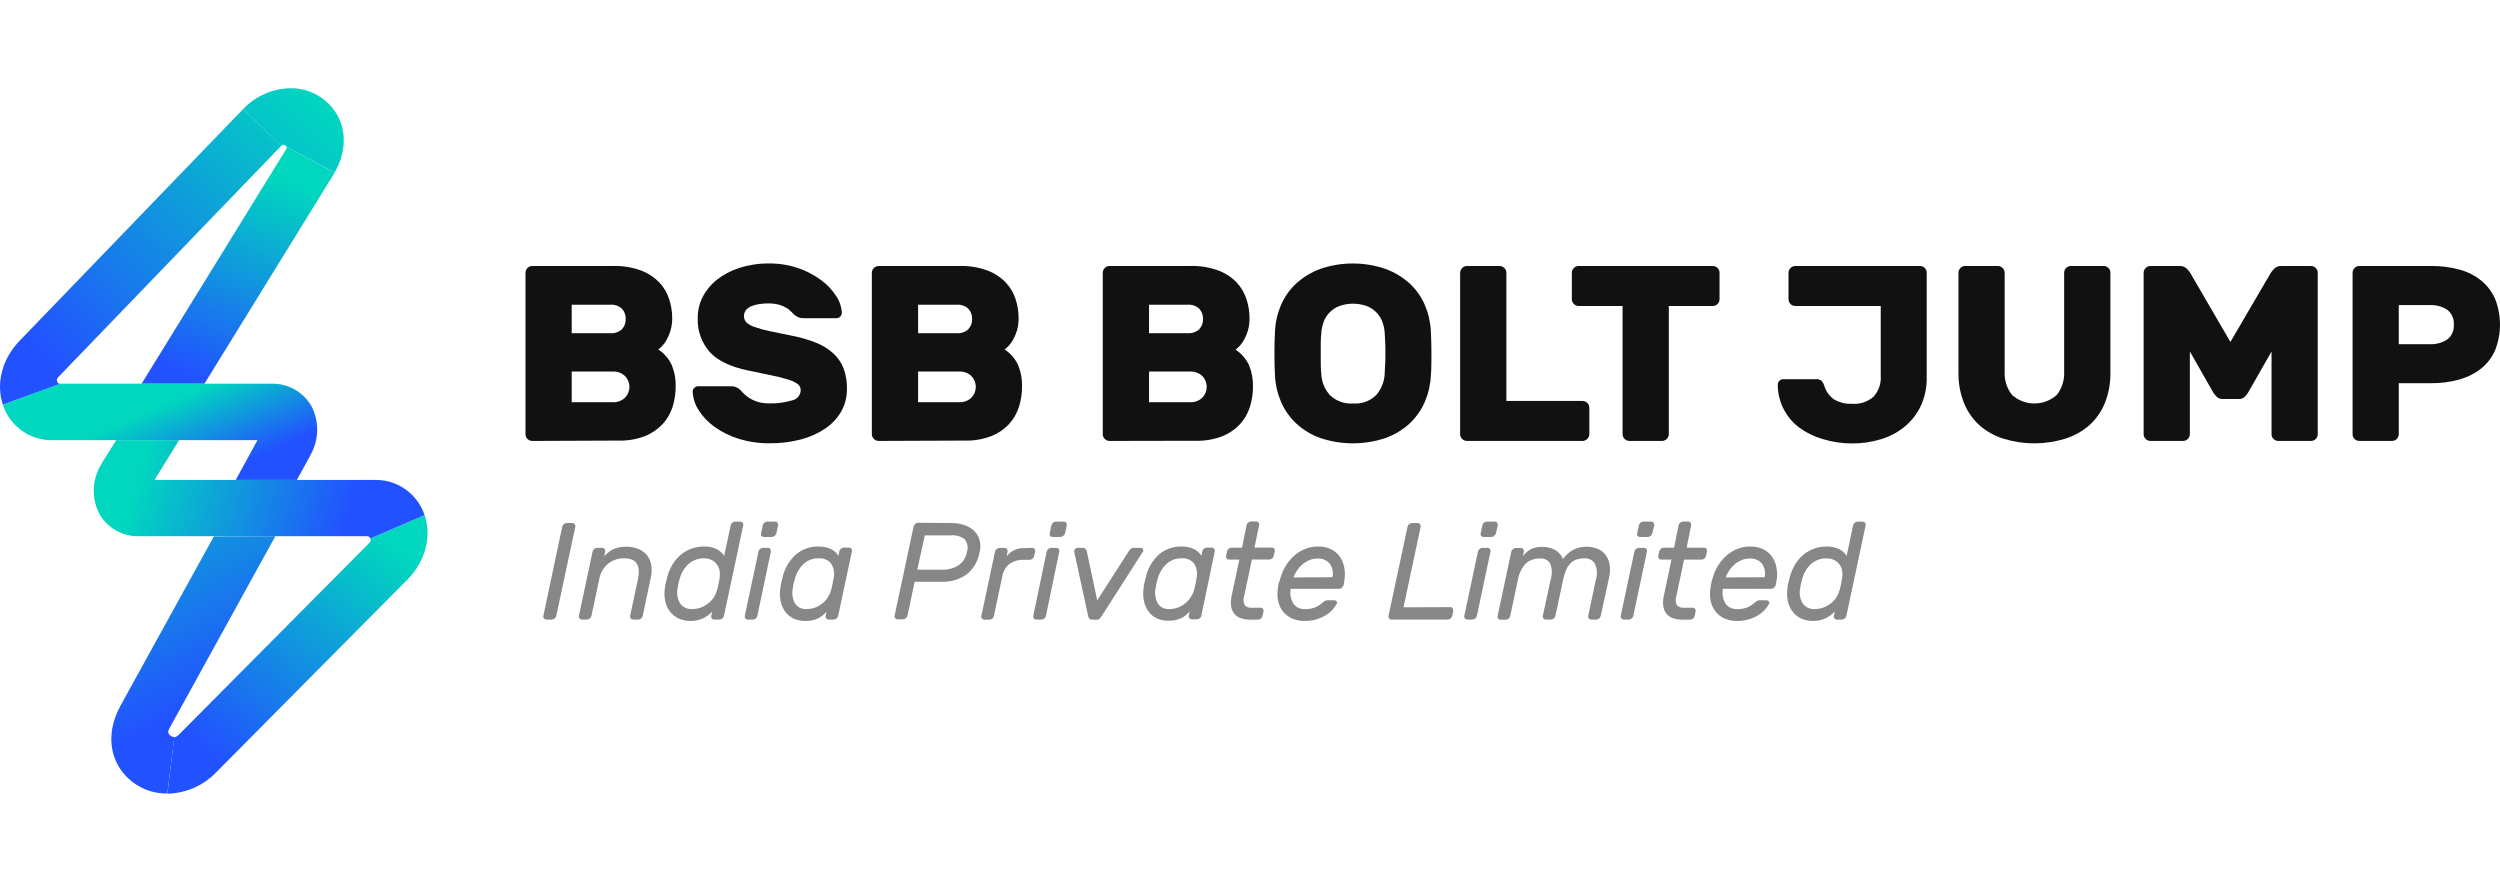 <?xml version="1.0" encoding="UTF-8"?>
<svg width="170px" height="60px" viewBox="0 0 170 60" version="1.1" xmlns="http://www.w3.org/2000/svg" xmlns:xlink="http://www.w3.org/1999/xlink">
    <title>Boltjump-logo</title>
    <defs>
        <linearGradient x1="106.238%" y1="-8.106%" x2="17.309%" y2="83.5%" id="linearGradient-1">
            <stop stop-color="#00D7BE" offset="0%"></stop>
            <stop stop-color="#2252FF" offset="100%"></stop>
        </linearGradient>
        <linearGradient x1="51.878%" y1="6.06%" x2="21.283%" y2="95.394%" id="linearGradient-2">
            <stop stop-color="#00D7BE" offset="0%"></stop>
            <stop stop-color="#2252FF" offset="100%"></stop>
        </linearGradient>
        <linearGradient x1="82.231%" y1="8.668%" x2="20.531%" y2="88.427%" id="linearGradient-3">
            <stop stop-color="#00D7BE" offset="0%"></stop>
            <stop stop-color="#2252FF" offset="100%"></stop>
        </linearGradient>
        <linearGradient x1="35.613%" y1="44.123%" x2="80.731%" y2="75.055%" id="linearGradient-4">
            <stop stop-color="#00D7BE" offset="0%"></stop>
            <stop stop-color="#2252FF" offset="100%"></stop>
        </linearGradient>
        <linearGradient x1="22.185%" y1="-58.16%" x2="57.32%" y2="65.234%" id="linearGradient-5">
            <stop stop-color="#00D7BE" offset="0%"></stop>
            <stop stop-color="#2252FF" offset="100%"></stop>
        </linearGradient>
        <linearGradient x1="12.965%" y1="49.016%" x2="78.88%" y2="54.541%" id="linearGradient-6">
            <stop stop-color="#00D7BE" offset="0%"></stop>
            <stop stop-color="#2252FF" offset="100%"></stop>
        </linearGradient>
        <linearGradient x1="86.479%" y1="24.608%" x2="-188.338%" y2="250.014%" id="linearGradient-7">
            <stop stop-color="#00D7BE" offset="0%"></stop>
            <stop stop-color="#1F72FF" offset="100%"></stop>
        </linearGradient>
    </defs>
    <g id="Page-1" stroke="none" stroke-width="1" fill="none" fill-rule="evenodd">
        <g id="Boltjump-logo">
            <rect id="Rectangle" x="0" y="0" width="170" height="60"></rect>
            <g transform="translate(0, 6)" fill-rule="nonzero">
                <path d="M0.193,21.524 C-0.293,20.049 0.154,18.37 1.364,17.141 L16.534,1.415 L19.126,3.912 L3.965,19.641 C3.875,19.715 3.843,19.838 3.886,19.945 C3.911,20.047 4.007,20.114 4.111,20.104 L0.193,21.524 Z" id="Path" fill="url(#linearGradient-1)"></path>
                <path d="M22.757,5.736 L22.72,5.8 L13.901,20.095 L9.625,20.095 L19.463,4.14 C19.518,4.036 19.503,4.009 19.491,3.985 L22.757,5.736 Z" id="Path" fill="url(#linearGradient-2)"></path>
                <path d="M11.848,44.127 C11.893,44.127 11.985,44.127 12.152,43.969 L25.111,30.922 C25.199,30.847 25.23,30.725 25.187,30.618 L28.879,29.024 C29.369,30.505 28.916,32.19 27.693,33.422 L14.728,46.49 C13.855,47.41 12.65,47.943 11.382,47.971 L11.382,47.971 L11.848,44.127 Z" id="Path" fill="url(#linearGradient-3)"></path>
                <path d="M21.2,21.655 C20.65,20.665 19.595,20.062 18.463,20.091 L4.111,20.091 C4.059,20.091 0.193,21.524 0.193,21.524 C0.675,23.002 2.076,23.983 3.63,23.93 L17.508,23.93 L16.03,26.636 L20.187,26.636 L21.099,24.976 L21.099,24.961 C21.687,23.946 21.725,22.703 21.2,21.655 Z" id="Path" fill="url(#linearGradient-4)"></path>
                <path d="M14.542,30.475 L8.156,42.053 L8.156,42.068 C7.429,43.412 7.377,44.854 8.013,46.022 C8.693,47.236 9.985,47.98 11.376,47.959 L11.857,44.121 C11.699,44.115 11.554,44.029 11.474,43.893 C11.437,43.823 11.407,43.738 11.513,43.54 L18.724,30.462 L14.542,30.475 Z" id="Path" fill="url(#linearGradient-5)"></path>
                <path d="M25.433,26.636 L10.506,26.636 L12.179,23.927 L7.903,23.927 L6.921,25.505 L6.884,25.569 C6.269,26.572 6.209,27.82 6.726,28.878 C7.258,29.878 8.309,30.492 9.442,30.462 L24.953,30.462 C25.057,30.452 25.153,30.519 25.178,30.621 L28.87,29.027 C28.383,27.555 26.983,26.581 25.433,26.636 L25.433,26.636 Z" id="Path" fill="url(#linearGradient-6)"></path>
                <path d="M16.534,1.415 C17.37,0.533 18.525,0.023 19.74,0 C21.087,-0.021 22.333,0.71 22.973,1.895 C23.581,3.042 23.496,4.441 22.757,5.727 L19.491,3.985 C19.441,3.902 19.355,3.848 19.259,3.839 C19.259,3.839 19.211,3.839 19.126,3.924 L16.534,1.415 Z" id="Path" fill="url(#linearGradient-7)"></path>
                <path d="M36.191,23.984 C35.939,23.981 35.736,23.777 35.734,23.525 L35.734,12.546 C35.736,12.294 35.939,12.09 36.191,12.087 L41.665,12.087 C42.318,12.065 42.969,12.169 43.584,12.391 C44.055,12.568 44.482,12.846 44.834,13.206 C45.139,13.53 45.368,13.919 45.503,14.343 C45.638,14.753 45.708,15.181 45.71,15.612 C45.714,15.901 45.676,16.19 45.597,16.469 C45.534,16.688 45.446,16.899 45.336,17.099 C45.253,17.252 45.15,17.394 45.032,17.522 C44.949,17.608 44.862,17.691 44.77,17.768 C45.167,18.03 45.483,18.398 45.683,18.829 C45.87,19.291 45.96,19.785 45.947,20.283 C45.947,20.744 45.878,21.202 45.743,21.643 C45.608,22.081 45.379,22.485 45.071,22.826 C44.731,23.188 44.316,23.471 43.855,23.656 C43.272,23.876 42.652,23.98 42.03,23.96 L36.191,23.984 Z M42.547,15.691 C42.559,15.43 42.465,15.175 42.285,14.985 C42.073,14.796 41.793,14.7 41.51,14.72 L38.876,14.72 L38.876,16.658 L41.51,16.658 C41.793,16.679 42.073,16.585 42.285,16.396 C42.465,16.206 42.559,15.952 42.547,15.691 L42.547,15.691 Z M38.876,21.351 L41.68,21.351 C41.982,21.363 42.276,21.254 42.495,21.046 C42.692,20.851 42.802,20.585 42.802,20.307 C42.802,20.03 42.692,19.764 42.495,19.568 C42.276,19.361 41.982,19.252 41.68,19.264 L38.876,19.264 L38.876,21.351 Z" id="Shape" fill="#111111"></path>
                <path d="M52.252,11.916 C52.929,11.905 53.604,12.008 54.247,12.221 C54.81,12.41 55.34,12.685 55.819,13.036 C56.23,13.331 56.581,13.7 56.856,14.124 C57.087,14.461 57.221,14.854 57.246,15.262 C57.247,15.361 57.208,15.457 57.136,15.526 C57.073,15.595 56.984,15.635 56.89,15.636 L54.654,15.636 C54.523,15.641 54.393,15.619 54.271,15.569 C54.161,15.515 54.059,15.447 53.967,15.365 L53.806,15.195 C53.716,15.1 53.613,15.017 53.502,14.949 C53.342,14.854 53.172,14.78 52.994,14.727 C52.75,14.66 52.498,14.628 52.246,14.632 C52.042,14.633 51.839,14.647 51.637,14.675 C51.457,14.701 51.279,14.747 51.108,14.812 C50.965,14.87 50.837,14.96 50.734,15.076 C50.637,15.196 50.587,15.346 50.591,15.499 C50.588,15.657 50.646,15.809 50.752,15.925 C50.91,16.065 51.095,16.168 51.297,16.229 C51.626,16.347 51.964,16.442 52.307,16.512 C52.726,16.603 53.248,16.711 53.873,16.834 C54.43,16.94 54.976,17.099 55.503,17.309 C55.931,17.48 56.325,17.725 56.668,18.032 C56.975,18.315 57.213,18.663 57.364,19.051 C57.525,19.495 57.603,19.964 57.592,20.435 C57.601,20.976 57.467,21.51 57.203,21.983 C56.93,22.45 56.555,22.848 56.105,23.148 C55.597,23.488 55.034,23.738 54.442,23.887 C53.756,24.063 53.051,24.149 52.343,24.143 C51.629,24.152 50.918,24.049 50.235,23.838 C49.649,23.66 49.096,23.388 48.596,23.032 C48.166,22.729 47.799,22.345 47.516,21.901 C47.267,21.526 47.124,21.089 47.103,20.639 C47.102,20.539 47.141,20.444 47.212,20.374 C47.276,20.306 47.365,20.266 47.459,20.265 L49.685,20.265 C49.812,20.26 49.94,20.281 50.059,20.326 C50.157,20.371 50.249,20.43 50.33,20.502 C50.375,20.548 50.442,20.621 50.533,20.724 C50.644,20.838 50.766,20.94 50.898,21.028 C51.077,21.148 51.272,21.243 51.476,21.311 C51.755,21.397 52.046,21.437 52.337,21.43 C52.845,21.442 53.352,21.375 53.839,21.232 C54.186,21.175 54.442,20.878 54.448,20.526 C54.448,20.358 54.366,20.2 54.229,20.104 C54.026,19.967 53.802,19.864 53.566,19.8 C53.194,19.686 52.816,19.592 52.434,19.52 C51.974,19.428 51.434,19.315 50.813,19.179 C49.645,18.932 48.793,18.516 48.255,17.932 C47.694,17.286 47.404,16.448 47.447,15.593 C47.447,15.11 47.56,14.632 47.778,14.2 C48.009,13.748 48.335,13.351 48.733,13.036 C49.187,12.676 49.702,12.402 50.254,12.227 C50.899,12.016 51.573,11.912 52.252,11.916 L52.252,11.916 Z" id="Path" fill="#111111"></path>
                <path d="M59.746,23.984 C59.494,23.98 59.291,23.777 59.286,23.525 L59.286,12.546 C59.291,12.294 59.494,12.092 59.746,12.087 L65.22,12.087 C65.873,12.065 66.525,12.168 67.139,12.391 C67.611,12.566 68.038,12.845 68.389,13.206 C68.695,13.53 68.925,13.919 69.061,14.343 C69.195,14.753 69.264,15.181 69.265,15.612 C69.27,15.901 69.233,16.19 69.156,16.469 C69.09,16.688 69.001,16.899 68.891,17.099 C68.807,17.251 68.705,17.393 68.587,17.522 C68.477,17.631 68.389,17.713 68.322,17.768 C68.72,18.03 69.036,18.397 69.235,18.829 C69.422,19.291 69.512,19.785 69.499,20.283 C69.5,20.744 69.432,21.202 69.295,21.643 C69.162,22.082 68.932,22.486 68.623,22.826 C68.285,23.189 67.869,23.473 67.407,23.656 C66.824,23.876 66.204,23.98 65.582,23.96 L59.746,23.984 Z M66.102,15.691 C66.115,15.429 66.019,15.174 65.837,14.985 C65.627,14.796 65.348,14.7 65.065,14.72 L62.431,14.72 L62.431,16.658 L65.065,16.658 C65.347,16.679 65.626,16.585 65.837,16.396 C66.019,16.207 66.115,15.952 66.102,15.691 L66.102,15.691 Z M62.431,21.351 L65.235,21.351 C65.537,21.363 65.83,21.253 66.05,21.046 C66.456,20.637 66.456,19.977 66.05,19.568 C65.83,19.362 65.537,19.252 65.235,19.264 L62.431,19.264 L62.431,21.351 Z" id="Shape" fill="#111111"></path>
                <path d="M75.448,23.984 C75.326,23.986 75.209,23.936 75.126,23.848 C75.037,23.764 74.988,23.647 74.989,23.525 L74.989,12.546 C74.988,12.424 75.037,12.307 75.126,12.224 C75.209,12.135 75.326,12.085 75.448,12.087 L80.922,12.087 C81.576,12.065 82.227,12.168 82.842,12.391 C83.313,12.566 83.74,12.845 84.092,13.206 C84.399,13.534 84.629,13.927 84.764,14.356 C84.897,14.765 84.966,15.193 84.967,15.624 C84.973,15.913 84.936,16.202 84.858,16.481 C84.792,16.7 84.704,16.911 84.593,17.111 C84.509,17.264 84.407,17.405 84.289,17.534 C84.18,17.643 84.092,17.725 84.025,17.78 C84.422,18.042 84.738,18.409 84.937,18.841 C85.124,19.303 85.214,19.798 85.202,20.295 C85.203,20.756 85.134,21.214 84.998,21.655 C84.864,22.094 84.635,22.498 84.326,22.838 C83.987,23.201 83.571,23.485 83.109,23.668 C82.527,23.888 81.907,23.992 81.284,23.972 L75.448,23.984 Z M81.804,15.691 C81.817,15.429 81.721,15.174 81.54,14.985 C81.329,14.796 81.05,14.7 80.767,14.72 L78.134,14.72 L78.134,16.658 L80.767,16.658 C81.05,16.679 81.328,16.585 81.54,16.396 C81.721,16.207 81.817,15.952 81.804,15.691 L81.804,15.691 Z M78.134,21.351 L80.938,21.351 C81.239,21.363 81.533,21.253 81.753,21.046 C82.159,20.637 82.159,19.977 81.753,19.568 C81.533,19.362 81.239,19.252 80.938,19.264 L78.134,19.264 L78.134,21.351 Z" id="Shape" fill="#111111"></path>
                <path d="M86.698,16.524 C86.729,15.906 86.869,15.299 87.112,14.73 C87.352,14.176 87.705,13.679 88.149,13.27 C88.625,12.839 89.179,12.505 89.782,12.284 C91.216,11.794 92.773,11.794 94.207,12.284 C94.813,12.503 95.371,12.838 95.849,13.27 C96.292,13.679 96.646,14.176 96.886,14.73 C97.129,15.299 97.269,15.906 97.3,16.524 C97.324,17.011 97.337,17.522 97.337,18.045 C97.337,18.568 97.337,19.076 97.3,19.538 C97.269,20.156 97.129,20.763 96.886,21.332 C96.644,21.887 96.291,22.387 95.849,22.801 C95.374,23.237 94.815,23.572 94.207,23.787 C92.771,24.266 91.218,24.266 89.782,23.787 C89.177,23.571 88.622,23.236 88.149,22.801 C87.707,22.387 87.354,21.887 87.112,21.332 C86.869,20.763 86.729,20.156 86.698,19.538 C86.674,19.076 86.661,18.577 86.661,18.045 C86.661,17.512 86.674,17.011 86.698,16.524 Z M94.158,19.462 C94.158,19.258 94.18,19.033 94.192,18.784 C94.204,18.534 94.207,18.279 94.207,18.017 C94.207,17.756 94.207,17.506 94.192,17.263 C94.177,17.02 94.167,16.801 94.158,16.609 C94.139,16.341 94.078,16.077 93.979,15.828 C93.886,15.599 93.747,15.392 93.571,15.219 C93.385,15.036 93.162,14.894 92.917,14.803 C92.326,14.599 91.684,14.599 91.093,14.803 C90.848,14.894 90.625,15.036 90.439,15.219 C90.263,15.392 90.125,15.599 90.031,15.828 C89.933,16.078 89.873,16.341 89.852,16.609 C89.831,16.801 89.815,17.02 89.812,17.263 C89.809,17.506 89.812,17.759 89.812,18.017 C89.812,18.276 89.812,18.534 89.812,18.784 C89.812,19.033 89.831,19.258 89.852,19.462 C89.879,19.986 90.086,20.485 90.439,20.873 C90.859,21.276 91.431,21.481 92.011,21.436 C92.589,21.482 93.159,21.277 93.574,20.873 C93.918,20.479 94.123,19.984 94.158,19.462 Z" id="Shape" fill="#111111"></path>
                <path d="M107.616,21.265 C107.868,21.267 108.072,21.47 108.075,21.722 L108.075,23.525 C108.071,23.777 107.868,23.98 107.616,23.984 L99.748,23.984 C99.497,23.98 99.294,23.777 99.289,23.525 L99.289,12.546 C99.294,12.294 99.497,12.092 99.748,12.087 L101.975,12.087 C102.226,12.092 102.429,12.294 102.434,12.546 L102.434,21.265 L107.616,21.265 Z" id="Path" fill="#111111"></path>
                <path d="M116.47,12.087 C116.722,12.088 116.927,12.293 116.929,12.546 L116.929,14.349 C116.929,14.47 116.881,14.587 116.795,14.672 C116.71,14.759 116.592,14.808 116.47,14.806 L113.48,14.806 L113.48,23.525 C113.475,23.777 113.272,23.98 113.021,23.984 L110.794,23.984 C110.543,23.98 110.34,23.777 110.335,23.525 L110.335,14.806 L107.346,14.806 C107.224,14.808 107.107,14.76 107.023,14.672 C106.935,14.588 106.886,14.471 106.886,14.349 L106.886,12.546 C106.885,12.424 106.935,12.307 107.023,12.224 C107.107,12.135 107.224,12.085 107.346,12.087 L116.47,12.087 Z" id="Path" fill="#111111"></path>
                <path d="M131.016,19.65 C131.032,20.327 130.893,20.998 130.609,21.612 C130.35,22.159 129.973,22.641 129.505,23.023 C129.028,23.41 128.479,23.699 127.89,23.872 C127.262,24.063 126.609,24.158 125.952,24.155 C125.267,24.157 124.585,24.054 123.93,23.851 C123.359,23.686 122.822,23.422 122.342,23.072 C121.427,22.383 120.889,21.304 120.888,20.158 C120.887,20.058 120.928,19.962 121.001,19.894 C121.07,19.823 121.164,19.783 121.263,19.784 L123.437,19.784 C123.587,19.765 123.739,19.802 123.863,19.888 C123.957,20.002 124.026,20.135 124.067,20.277 C124.179,20.63 124.403,20.938 124.705,21.153 C125.082,21.376 125.516,21.482 125.952,21.457 C126.483,21.499 127.008,21.323 127.406,20.97 C127.751,20.588 127.925,20.082 127.89,19.568 L127.89,14.806 L122.078,14.806 C121.956,14.808 121.84,14.759 121.755,14.672 C121.668,14.588 121.618,14.471 121.619,14.349 L121.619,12.546 C121.623,12.294 121.826,12.092 122.078,12.087 L130.557,12.087 C130.68,12.086 130.797,12.135 130.882,12.224 C130.97,12.308 131.018,12.425 131.016,12.546 L131.016,19.65 Z" id="Path" fill="#111111"></path>
                <path d="M143.048,12.087 C143.17,12.085 143.287,12.135 143.37,12.224 C143.459,12.307 143.508,12.424 143.507,12.546 L143.507,19.328 C143.521,20.036 143.393,20.74 143.133,21.399 C142.901,21.981 142.538,22.501 142.071,22.92 C141.593,23.333 141.035,23.644 140.432,23.832 C139.065,24.254 137.602,24.254 136.235,23.832 C135.633,23.645 135.077,23.334 134.602,22.92 C134.141,22.499 133.781,21.979 133.55,21.399 C133.289,20.74 133.162,20.036 133.176,19.328 L133.176,12.546 C133.174,12.424 133.224,12.307 133.312,12.224 C133.396,12.135 133.513,12.085 133.635,12.087 L135.858,12.087 C136.11,12.092 136.312,12.294 136.317,12.546 L136.317,19.258 C136.283,19.835 136.462,20.404 136.819,20.858 C137.687,21.628 138.993,21.628 139.86,20.858 C140.216,20.403 140.395,19.835 140.362,19.258 L140.362,12.546 C140.364,12.294 140.567,12.09 140.818,12.087 L143.048,12.087 Z" id="Path" fill="#111111"></path>
                <path d="M150.739,20.983 C150.651,20.899 150.574,20.805 150.508,20.703 L148.911,17.902 L148.911,23.528 C148.905,23.779 148.703,23.98 148.452,23.984 L146.226,23.984 C145.974,23.98 145.772,23.777 145.767,23.525 L145.767,12.546 C145.772,12.294 145.974,12.092 146.226,12.087 L148.197,12.087 C148.386,12.072 148.573,12.141 148.708,12.275 C148.787,12.361 148.862,12.451 148.93,12.546 L151.667,17.254 L154.419,12.546 C154.485,12.449 154.56,12.359 154.641,12.275 C154.775,12.142 154.961,12.073 155.149,12.087 L157.147,12.087 C157.4,12.088 157.605,12.293 157.607,12.546 L157.607,23.525 C157.605,23.778 157.4,23.983 157.147,23.984 L154.924,23.984 C154.801,23.985 154.684,23.936 154.599,23.848 C154.511,23.763 154.463,23.647 154.465,23.525 L154.465,17.902 L152.865,20.706 C152.8,20.808 152.724,20.902 152.637,20.986 C152.53,21.086 152.386,21.139 152.239,21.132 L151.15,21.132 C150.998,21.143 150.848,21.089 150.739,20.983 L150.739,20.983 Z" id="Path" fill="#111111"></path>
                <path d="M165.295,12.087 C165.954,12.078 166.611,12.161 167.248,12.333 C167.787,12.478 168.29,12.732 168.726,13.081 C169.135,13.417 169.458,13.845 169.669,14.331 C170.11,15.45 170.11,16.695 169.669,17.814 C169.46,18.298 169.136,18.723 168.726,19.054 C168.287,19.399 167.785,19.653 167.248,19.803 C166.612,19.981 165.955,20.067 165.295,20.058 L163.117,20.058 L163.117,23.525 C163.116,23.778 162.911,23.983 162.658,23.984 L160.435,23.984 C160.312,23.985 160.195,23.936 160.11,23.848 C160.022,23.763 159.974,23.647 159.976,23.525 L159.976,12.546 C159.974,12.425 160.022,12.308 160.11,12.224 C160.195,12.135 160.312,12.086 160.435,12.087 L165.295,12.087 Z M163.117,17.406 L165.21,17.406 C165.625,17.426 166.036,17.32 166.39,17.102 C166.714,16.865 166.891,16.477 166.858,16.077 C166.893,15.676 166.715,15.286 166.39,15.049 C166.036,14.831 165.625,14.725 165.21,14.745 L163.117,14.745 L163.117,17.406 Z" id="Shape" fill="#111111"></path>
                <path d="M37.155,36.131 C37.091,36.133 37.03,36.105 36.99,36.055 C36.949,36.006 36.933,35.939 36.948,35.876 L38.231,29.821 C38.244,29.75 38.282,29.687 38.338,29.641 C38.391,29.594 38.459,29.567 38.529,29.565 L38.913,29.565 C38.977,29.564 39.038,29.592 39.08,29.641 C39.12,29.692 39.135,29.758 39.122,29.821 L37.827,35.876 C37.814,35.946 37.776,36.01 37.72,36.055 C37.666,36.103 37.598,36.13 37.526,36.131 L37.155,36.131 Z" id="Path" fill="#878787"></path>
                <path d="M43.706,35.876 C43.692,35.947 43.653,36.011 43.596,36.055 C43.543,36.102 43.475,36.129 43.405,36.131 L43.058,36.131 C42.994,36.133 42.933,36.105 42.894,36.055 C42.853,36.005 42.838,35.939 42.851,35.876 L43.377,33.4 C43.58,32.445 43.276,31.968 42.465,31.968 C42.065,31.953 41.672,32.079 41.355,32.324 C41.032,32.6 40.816,32.981 40.746,33.4 L40.22,35.876 C40.206,35.947 40.167,36.011 40.111,36.055 C40.058,36.102 39.99,36.129 39.919,36.131 L39.572,36.131 C39.509,36.132 39.449,36.104 39.408,36.055 C39.368,36.005 39.352,35.939 39.366,35.876 L40.296,31.509 C40.31,31.438 40.349,31.374 40.406,31.329 C40.462,31.283 40.531,31.256 40.604,31.253 L40.95,31.253 C41.013,31.251 41.073,31.28 41.111,31.329 C41.148,31.381 41.162,31.446 41.148,31.509 L41.093,31.813 C41.171,31.732 41.253,31.656 41.34,31.585 C41.432,31.503 41.534,31.434 41.644,31.378 C41.771,31.314 41.906,31.265 42.045,31.232 C42.212,31.194 42.382,31.175 42.553,31.177 C42.838,31.17 43.123,31.219 43.389,31.32 C43.617,31.406 43.819,31.548 43.976,31.734 C44.134,31.923 44.239,32.151 44.28,32.394 C44.33,32.687 44.321,32.986 44.253,33.276 L43.706,35.876 Z" id="Path" fill="#878787"></path>
                <path d="M47.863,31.162 C48.18,31.147 48.494,31.216 48.776,31.363 C48.966,31.465 49.128,31.615 49.244,31.798 L49.685,29.726 C49.715,29.581 49.841,29.475 49.989,29.471 L50.336,29.471 C50.399,29.47 50.46,29.498 50.5,29.547 C50.54,29.597 50.555,29.664 50.54,29.726 L49.229,35.876 C49.215,35.947 49.176,36.011 49.119,36.055 C49.066,36.102 48.998,36.129 48.928,36.131 L48.572,36.131 C48.508,36.133 48.447,36.105 48.408,36.055 C48.367,36.005 48.352,35.939 48.365,35.876 L48.432,35.587 C48.258,35.764 48.06,35.913 47.842,36.031 C47.558,36.17 47.245,36.235 46.929,36.223 C46.657,36.227 46.386,36.17 46.139,36.055 C45.907,35.946 45.706,35.782 45.552,35.578 C45.39,35.36 45.279,35.108 45.226,34.842 C45.168,34.53 45.168,34.211 45.226,33.899 C45.226,33.805 45.26,33.704 45.284,33.595 C45.308,33.486 45.333,33.382 45.357,33.291 C45.436,32.969 45.563,32.662 45.734,32.378 C45.885,32.125 46.078,31.9 46.306,31.712 C46.521,31.536 46.765,31.399 47.027,31.305 C47.295,31.209 47.578,31.161 47.863,31.162 Z M48.776,34.097 C48.8,34.003 48.827,33.878 48.858,33.726 C48.888,33.574 48.912,33.449 48.925,33.355 C48.963,33.161 48.963,32.962 48.925,32.768 C48.888,32.608 48.815,32.459 48.712,32.333 C48.612,32.215 48.488,32.121 48.347,32.059 C48.195,31.997 48.033,31.966 47.869,31.968 C47.479,31.96 47.099,32.1 46.808,32.36 C46.504,32.649 46.292,33.022 46.2,33.431 C46.17,33.516 46.147,33.604 46.13,33.692 C46.13,33.774 46.099,33.86 46.087,33.954 C45.997,34.317 46.053,34.702 46.242,35.024 C46.424,35.288 46.731,35.437 47.051,35.417 C47.439,35.419 47.816,35.293 48.125,35.058 C48.281,34.941 48.418,34.799 48.529,34.638 C48.637,34.472 48.716,34.289 48.763,34.097 L48.776,34.097 Z" id="Shape" fill="#878787"></path>
                <path d="M51.501,35.876 C51.487,35.946 51.45,36.01 51.394,36.055 C51.34,36.103 51.271,36.13 51.2,36.131 L50.853,36.131 C50.789,36.132 50.729,36.104 50.689,36.055 C50.648,36.005 50.633,35.939 50.646,35.876 L51.577,31.509 C51.589,31.437 51.63,31.372 51.689,31.329 C51.743,31.282 51.812,31.255 51.884,31.253 L52.221,31.253 C52.284,31.25 52.345,31.279 52.383,31.329 C52.42,31.381 52.433,31.446 52.419,31.509 L51.501,35.876 Z M52.796,30.262 C52.774,30.331 52.733,30.392 52.678,30.438 C52.625,30.486 52.557,30.513 52.486,30.514 L51.951,30.514 C51.887,30.517 51.825,30.489 51.786,30.438 C51.746,30.389 51.734,30.322 51.753,30.262 L51.866,29.726 C51.88,29.655 51.918,29.592 51.975,29.547 C52.028,29.5 52.096,29.473 52.167,29.471 L52.702,29.471 C52.765,29.47 52.826,29.498 52.866,29.547 C52.907,29.597 52.921,29.664 52.906,29.726 L52.796,30.262 Z" id="Shape" fill="#878787"></path>
                <path d="M55.673,31.162 C55.848,31.159 56.022,31.179 56.19,31.223 C56.326,31.257 56.457,31.308 56.58,31.375 C56.678,31.433 56.769,31.502 56.85,31.582 C56.914,31.646 56.969,31.719 57.015,31.798 L57.072,31.493 C57.103,31.349 57.228,31.243 57.376,31.238 L57.723,31.238 C57.787,31.236 57.848,31.264 57.887,31.314 C57.929,31.364 57.945,31.43 57.93,31.493 L56.996,35.876 C56.982,35.947 56.943,36.011 56.887,36.055 C56.834,36.102 56.766,36.129 56.695,36.131 L56.348,36.131 C56.285,36.133 56.224,36.105 56.184,36.055 C56.144,36.005 56.128,35.939 56.142,35.876 L56.209,35.587 C56.052,35.772 55.862,35.926 55.649,36.04 C55.365,36.176 55.051,36.239 54.737,36.223 C54.465,36.228 54.195,36.171 53.949,36.055 C53.722,35.947 53.526,35.782 53.38,35.578 C53.229,35.356 53.125,35.106 53.076,34.842 C53.021,34.53 53.021,34.211 53.076,33.899 C53.089,33.797 53.109,33.695 53.134,33.595 C53.158,33.486 53.182,33.382 53.207,33.291 C53.338,32.68 53.657,32.126 54.119,31.706 C54.553,31.341 55.106,31.147 55.673,31.162 Z M56.528,34.097 C56.552,34.003 56.58,33.878 56.61,33.726 C56.64,33.574 56.665,33.449 56.677,33.355 C56.769,33.005 56.713,32.633 56.522,32.327 C56.313,32.072 55.992,31.938 55.664,31.968 C55.28,31.957 54.908,32.098 54.627,32.36 C54.333,32.655 54.128,33.025 54.034,33.431 C54.002,33.516 53.978,33.603 53.961,33.692 C53.946,33.774 53.934,33.86 53.921,33.954 C53.833,34.315 53.879,34.696 54.052,35.024 C54.223,35.29 54.525,35.441 54.84,35.417 C55.029,35.417 55.217,35.387 55.397,35.326 C55.758,35.199 56.068,34.958 56.279,34.638 C56.389,34.472 56.474,34.289 56.528,34.097 L56.528,34.097 Z" id="Shape" fill="#878787"></path>
                <path d="M64.691,29.565 C64.968,29.565 65.244,29.604 65.509,29.684 C65.757,29.755 65.988,29.878 66.184,30.046 C66.371,30.21 66.513,30.419 66.595,30.654 C66.684,30.943 66.691,31.252 66.613,31.545 C66.517,32.147 66.198,32.69 65.719,33.066 C65.233,33.407 64.649,33.581 64.055,33.562 L62.197,33.562 L61.71,35.858 C61.696,35.929 61.658,35.992 61.601,36.037 C61.548,36.084 61.48,36.111 61.409,36.113 L61.041,36.113 C60.978,36.115 60.917,36.087 60.877,36.037 C60.835,35.987 60.82,35.921 60.834,35.858 L62.127,29.802 C62.141,29.732 62.18,29.668 62.237,29.623 C62.29,29.576 62.357,29.549 62.428,29.547 L64.691,29.565 Z M62.376,32.737 L64.083,32.737 C64.473,32.75 64.858,32.644 65.187,32.433 C65.486,32.224 65.689,31.903 65.749,31.542 C65.852,31.247 65.797,30.92 65.603,30.675 C65.336,30.467 64.998,30.37 64.66,30.405 L62.887,30.405 L62.376,32.737 Z" id="Shape" fill="#878787"></path>
                <path d="M70.19,31.253 C70.252,31.251 70.312,31.28 70.351,31.329 C70.388,31.381 70.401,31.446 70.387,31.509 L70.32,31.813 C70.307,31.883 70.269,31.947 70.214,31.992 C70.16,32.038 70.093,32.064 70.022,32.065 L69.572,32.065 C69.247,32.056 68.927,32.152 68.66,32.339 C68.399,32.535 68.222,32.823 68.167,33.145 L67.586,35.882 C67.573,35.953 67.535,36.016 67.48,36.062 C67.426,36.109 67.357,36.136 67.285,36.138 L66.938,36.138 C66.875,36.138 66.815,36.11 66.774,36.062 C66.734,36.011 66.718,35.945 66.732,35.882 L67.662,31.515 C67.676,31.444 67.715,31.38 67.772,31.335 C67.827,31.289 67.897,31.262 67.969,31.259 L68.316,31.259 C68.379,31.258 68.439,31.286 68.477,31.335 C68.514,31.387 68.528,31.452 68.514,31.515 L68.459,31.819 C68.749,31.447 69.205,31.243 69.676,31.274 L70.19,31.253 Z" id="Path" fill="#878787"></path>
                <path d="M71.126,35.876 C71.096,36.021 70.97,36.126 70.822,36.131 L70.469,36.131 C70.406,36.133 70.345,36.105 70.305,36.055 C70.264,36.006 70.248,35.939 70.263,35.876 L71.175,31.509 C71.19,31.437 71.23,31.374 71.288,31.329 C71.343,31.282 71.413,31.256 71.485,31.253 L71.832,31.253 C71.894,31.25 71.953,31.279 71.99,31.329 C72.03,31.38 72.044,31.446 72.03,31.509 L71.126,35.876 Z M72.422,30.262 C72.402,30.332 72.361,30.393 72.303,30.438 C72.251,30.487 72.183,30.514 72.112,30.514 L71.576,30.514 C71.513,30.516 71.452,30.488 71.412,30.438 C71.373,30.388 71.362,30.322 71.382,30.262 L71.494,29.726 C71.525,29.582 71.65,29.476 71.798,29.471 L72.334,29.471 C72.397,29.469 72.458,29.497 72.498,29.547 C72.538,29.598 72.553,29.663 72.541,29.726 L72.422,30.262 Z" id="Shape" fill="#878787"></path>
                <path d="M74.241,36.131 C74.174,36.137 74.108,36.109 74.067,36.055 C74.034,36.008 74.01,35.954 73.997,35.897 L73.051,31.545 C73.033,31.47 73.053,31.391 73.106,31.335 C73.157,31.28 73.229,31.25 73.304,31.253 L73.608,31.253 C73.685,31.247 73.76,31.275 73.815,31.329 C73.855,31.371 73.885,31.422 73.9,31.478 L74.612,34.824 L76.759,31.478 C76.795,31.423 76.838,31.373 76.887,31.329 C76.938,31.28 77.007,31.252 77.078,31.253 L77.537,31.253 C77.615,31.238 77.694,31.276 77.729,31.347 C77.765,31.418 77.748,31.504 77.69,31.557 L74.904,35.909 C74.864,35.966 74.821,36.018 74.773,36.068 C74.72,36.118 74.649,36.145 74.575,36.144 L74.241,36.131 Z" id="Path" fill="#878787"></path>
                <path d="M80.354,31.162 C80.528,31.158 80.702,31.179 80.871,31.223 C81.006,31.257 81.137,31.308 81.26,31.375 C81.359,31.431 81.45,31.501 81.531,31.582 C81.595,31.646 81.65,31.719 81.695,31.798 L81.753,31.493 C81.766,31.423 81.804,31.359 81.859,31.314 C81.912,31.267 81.98,31.24 82.051,31.238 L82.397,31.238 C82.461,31.236 82.522,31.264 82.562,31.314 C82.603,31.364 82.619,31.43 82.604,31.493 L81.692,35.861 C81.679,35.931 81.641,35.995 81.585,36.04 C81.532,36.088 81.463,36.115 81.391,36.116 L81.044,36.116 C80.981,36.117 80.92,36.089 80.88,36.04 C80.84,35.99 80.824,35.924 80.837,35.861 L80.904,35.572 C80.748,35.756 80.56,35.91 80.348,36.025 C80.063,36.16 79.75,36.223 79.435,36.207 C79.163,36.213 78.894,36.155 78.648,36.04 C78.421,35.932 78.226,35.768 78.082,35.563 C77.929,35.342 77.826,35.091 77.778,34.827 C77.723,34.515 77.723,34.196 77.778,33.884 C77.778,33.79 77.811,33.689 77.835,33.58 C77.86,33.47 77.884,33.367 77.908,33.276 C78.039,32.665 78.359,32.111 78.821,31.691 C79.252,31.336 79.796,31.148 80.354,31.162 L80.354,31.162 Z M81.208,34.097 C81.233,34.003 81.26,33.878 81.293,33.726 C81.327,33.574 81.345,33.449 81.357,33.355 C81.45,33.005 81.393,32.633 81.202,32.327 C80.994,32.072 80.672,31.938 80.345,31.968 C79.962,31.956 79.59,32.097 79.311,32.36 C79.01,32.652 78.799,33.023 78.702,33.431 C78.673,33.516 78.65,33.604 78.632,33.692 C78.617,33.774 78.602,33.86 78.59,33.954 C78.501,34.315 78.548,34.696 78.721,35.024 C78.891,35.29 79.193,35.441 79.508,35.417 C79.698,35.418 79.886,35.387 80.065,35.326 C80.242,35.263 80.409,35.173 80.557,35.058 C80.71,34.941 80.842,34.799 80.947,34.638 C81.062,34.473 81.15,34.29 81.208,34.097 L81.208,34.097 Z" id="Shape" fill="#878787"></path>
                <path d="M84.612,34.489 C84.534,34.707 84.545,34.946 84.642,35.155 C84.769,35.284 84.949,35.347 85.129,35.326 L85.719,35.326 C85.78,35.323 85.839,35.35 85.877,35.398 C85.916,35.449 85.931,35.515 85.916,35.578 L85.849,35.882 C85.836,35.953 85.798,36.016 85.743,36.062 C85.689,36.109 85.62,36.136 85.548,36.138 L85.034,36.138 C84.815,36.14 84.596,36.108 84.387,36.043 C84.211,35.986 84.055,35.881 83.936,35.739 C83.818,35.592 83.742,35.415 83.717,35.228 C83.684,34.981 83.697,34.729 83.757,34.486 L84.274,32.053 L83.581,32.053 C83.517,32.056 83.457,32.029 83.416,31.98 C83.376,31.929 83.361,31.864 83.374,31.801 L83.441,31.496 C83.454,31.424 83.494,31.36 83.553,31.317 C83.608,31.269 83.678,31.242 83.751,31.241 L84.46,31.241 L84.764,29.72 C84.777,29.65 84.815,29.586 84.87,29.541 C84.924,29.49 84.994,29.461 85.068,29.459 L85.414,29.459 C85.478,29.457 85.539,29.485 85.579,29.535 C85.62,29.585 85.636,29.651 85.621,29.714 L85.302,31.235 L86.485,31.235 C86.547,31.233 86.606,31.262 86.643,31.311 C86.683,31.362 86.697,31.428 86.683,31.49 L86.616,31.795 C86.603,31.865 86.565,31.929 86.509,31.974 C86.455,32.02 86.386,32.046 86.315,32.047 L85.129,32.047 L84.612,34.489 Z" id="Path" fill="#878787"></path>
                <path d="M87.096,33.224 C87.183,32.94 87.308,32.669 87.467,32.418 C87.623,32.172 87.813,31.951 88.033,31.761 C88.252,31.573 88.502,31.424 88.772,31.32 C89.051,31.213 89.349,31.159 89.648,31.162 C89.935,31.156 90.22,31.216 90.481,31.335 C90.722,31.445 90.931,31.614 91.09,31.825 C91.25,32.051 91.359,32.309 91.409,32.582 C91.468,32.897 91.468,33.22 91.409,33.534 L91.363,33.787 C91.344,33.857 91.302,33.918 91.245,33.963 C91.193,34.012 91.124,34.039 91.053,34.039 L87.772,34.039 C87.7,34.388 87.766,34.751 87.957,35.052 C88.13,35.294 88.414,35.431 88.711,35.417 C88.982,35.431 89.253,35.382 89.502,35.274 C89.673,35.186 89.833,35.076 89.976,34.948 C90.021,34.907 90.071,34.872 90.126,34.845 C90.183,34.825 90.244,34.815 90.305,34.818 L90.728,34.818 C90.791,34.815 90.852,34.844 90.892,34.894 C90.928,34.947 90.928,35.017 90.892,35.07 C90.822,35.191 90.743,35.306 90.655,35.414 C90.529,35.561 90.382,35.689 90.22,35.794 C89.768,36.088 89.238,36.237 88.699,36.223 C88.415,36.228 88.133,36.173 87.872,36.062 C87.638,35.958 87.431,35.805 87.264,35.611 C87.102,35.415 86.988,35.184 86.929,34.936 C86.861,34.658 86.846,34.369 86.886,34.085 C86.899,33.941 86.92,33.797 86.95,33.656 C87.017,33.51 87.054,33.367 87.096,33.224 Z M90.606,33.251 C90.681,32.936 90.616,32.604 90.43,32.339 C90.228,32.091 89.918,31.957 89.599,31.98 C89.422,31.98 89.246,32.011 89.079,32.071 C88.913,32.136 88.757,32.225 88.617,32.336 C88.469,32.452 88.339,32.589 88.231,32.743 C88.117,32.903 88.026,33.078 87.96,33.263 L90.606,33.251 Z" id="Shape" fill="#878787"></path>
                <path d="M98.623,35.286 C98.685,35.283 98.745,35.311 98.781,35.362 C98.818,35.413 98.831,35.477 98.818,35.538 L98.754,35.876 C98.74,35.947 98.701,36.011 98.644,36.055 C98.591,36.102 98.523,36.129 98.453,36.131 L94.627,36.131 C94.563,36.133 94.502,36.105 94.462,36.055 C94.422,36.005 94.407,35.939 94.42,35.876 L95.712,29.821 C95.726,29.75 95.763,29.687 95.819,29.641 C95.872,29.594 95.94,29.567 96.01,29.565 L96.397,29.565 C96.46,29.564 96.521,29.592 96.561,29.641 C96.601,29.692 96.616,29.758 96.604,29.821 L95.439,35.295 L98.623,35.286 Z" id="Path" fill="#878787"></path>
                <path d="M100.43,35.876 C100.399,36.021 100.273,36.126 100.125,36.131 L99.779,36.131 C99.715,36.133 99.654,36.105 99.614,36.055 C99.573,36.006 99.557,35.939 99.572,35.876 L100.499,31.509 C100.514,31.437 100.554,31.374 100.612,31.329 C100.667,31.282 100.737,31.256 100.81,31.253 L101.156,31.253 C101.219,31.25 101.278,31.279 101.315,31.329 C101.354,31.38 101.369,31.446 101.354,31.509 L100.43,35.876 Z M101.725,30.262 C101.705,30.332 101.664,30.393 101.607,30.438 C101.555,30.487 101.486,30.514 101.415,30.514 L100.883,30.514 C100.819,30.516 100.758,30.488 100.718,30.438 C100.679,30.388 100.668,30.322 100.688,30.262 L100.801,29.726 C100.831,29.582 100.957,29.476 101.105,29.471 L101.64,29.471 C101.704,29.469 101.764,29.497 101.804,29.547 C101.844,29.598 101.86,29.663 101.847,29.726 L101.725,30.262 Z" id="Shape" fill="#878787"></path>
                <path d="M108.851,35.876 C108.838,35.946 108.8,36.01 108.745,36.055 C108.691,36.102 108.624,36.129 108.553,36.131 L108.203,36.131 C108.141,36.133 108.081,36.105 108.042,36.055 C108,36.006 107.985,35.939 107.999,35.876 L108.523,33.4 C108.634,33.046 108.608,32.663 108.45,32.327 C108.301,32.089 108.033,31.951 107.753,31.968 C107.558,31.964 107.363,31.994 107.178,32.056 C107.024,32.113 106.884,32.204 106.771,32.324 C106.65,32.455 106.554,32.608 106.488,32.774 C106.407,32.977 106.344,33.187 106.299,33.4 L105.767,35.876 C105.753,35.947 105.714,36.011 105.658,36.055 C105.605,36.102 105.537,36.129 105.466,36.131 L105.119,36.131 C105.056,36.132 104.995,36.104 104.955,36.055 C104.915,36.005 104.899,35.939 104.912,35.876 L105.445,33.413 C105.558,33.061 105.548,32.681 105.417,32.336 C105.286,32.096 105.024,31.956 104.751,31.98 C104.377,31.954 104.009,32.083 103.732,32.336 C103.465,32.64 103.288,33.013 103.221,33.413 L102.695,35.888 C102.665,36.033 102.539,36.138 102.391,36.144 L102.044,36.144 C101.981,36.145 101.92,36.117 101.88,36.068 C101.839,36.018 101.823,35.951 101.838,35.888 L102.765,31.521 C102.78,31.449 102.82,31.386 102.878,31.341 C102.933,31.294 103.003,31.268 103.076,31.265 L103.422,31.265 C103.484,31.263 103.544,31.291 103.58,31.341 C103.62,31.392 103.635,31.458 103.62,31.521 L103.562,31.825 C103.687,31.645 103.849,31.494 104.037,31.381 C104.284,31.243 104.565,31.176 104.849,31.189 C105.166,31.177 105.481,31.251 105.761,31.402 C105.998,31.541 106.182,31.755 106.284,32.01 C106.468,31.748 106.711,31.531 106.993,31.378 C107.261,31.242 107.559,31.173 107.86,31.177 C108.126,31.171 108.391,31.22 108.638,31.32 C108.852,31.408 109.04,31.551 109.182,31.734 C109.326,31.928 109.419,32.155 109.453,32.394 C109.498,32.687 109.485,32.987 109.417,33.276 L108.851,35.876 Z" id="Path" fill="#878787"></path>
                <path d="M111.065,35.876 C111.051,35.947 111.012,36.011 110.956,36.055 C110.903,36.102 110.835,36.129 110.764,36.131 L110.417,36.131 C110.354,36.132 110.293,36.104 110.253,36.055 C110.213,36.005 110.197,35.939 110.21,35.876 L111.138,31.509 C111.153,31.437 111.193,31.374 111.251,31.329 C111.306,31.282 111.376,31.256 111.448,31.253 L111.795,31.253 C111.858,31.251 111.918,31.28 111.956,31.329 C111.993,31.381 112.007,31.446 111.993,31.509 L111.065,35.876 Z M112.358,30.262 C112.338,30.331 112.298,30.392 112.242,30.438 C112.189,30.485 112.121,30.512 112.05,30.514 L111.527,30.514 C111.463,30.517 111.402,30.489 111.363,30.438 C111.322,30.389 111.309,30.322 111.33,30.262 L111.442,29.726 C111.472,29.581 111.598,29.475 111.746,29.471 L112.279,29.471 C112.342,29.469 112.403,29.497 112.443,29.547 C112.484,29.597 112.5,29.663 112.485,29.726 L112.358,30.262 Z" id="Shape" fill="#878787"></path>
                <path d="M114,34.489 C113.92,34.706 113.93,34.946 114.027,35.155 C114.156,35.284 114.336,35.347 114.517,35.326 L115.107,35.326 C115.168,35.323 115.228,35.35 115.265,35.398 C115.302,35.451 115.315,35.516 115.302,35.578 L115.238,35.882 C115.224,35.953 115.185,36.017 115.128,36.062 C115.075,36.108 115.007,36.135 114.937,36.138 L114.423,36.138 C114.203,36.141 113.985,36.109 113.775,36.043 C113.599,35.986 113.443,35.881 113.325,35.739 C113.207,35.592 113.13,35.415 113.103,35.228 C113.072,34.98 113.086,34.729 113.145,34.486 L113.662,32.053 L112.969,32.053 C112.906,32.056 112.845,32.029 112.805,31.98 C112.763,31.93 112.747,31.864 112.762,31.801 L112.829,31.496 C112.843,31.426 112.882,31.362 112.939,31.317 C112.994,31.271 113.064,31.244 113.136,31.241 L113.839,31.241 L114.143,29.72 C114.157,29.649 114.196,29.586 114.252,29.541 C114.305,29.494 114.373,29.467 114.444,29.465 L114.791,29.465 C114.854,29.463 114.915,29.491 114.955,29.541 C114.995,29.592 115.01,29.657 114.998,29.72 L114.693,31.241 L115.873,31.241 C115.936,31.239 115.996,31.268 116.035,31.317 C116.072,31.369 116.085,31.434 116.071,31.496 L116.007,31.801 C115.993,31.872 115.954,31.935 115.898,31.98 C115.844,32.026 115.777,32.052 115.706,32.053 L114.517,32.053 L114,34.489 Z" id="Path" fill="#878787"></path>
                <path d="M116.485,33.224 C116.57,32.939 116.695,32.668 116.856,32.418 C117.01,32.172 117.201,31.95 117.421,31.761 C117.64,31.574 117.889,31.424 118.157,31.32 C118.438,31.213 118.736,31.159 119.036,31.162 C119.324,31.157 119.608,31.216 119.87,31.335 C120.11,31.445 120.32,31.613 120.478,31.825 C120.641,32.05 120.75,32.309 120.797,32.582 C120.858,32.897 120.858,33.22 120.797,33.534 L120.752,33.787 C120.731,33.856 120.69,33.918 120.633,33.963 C120.581,34.011 120.513,34.038 120.442,34.039 L117.16,34.039 C117.087,34.388 117.153,34.751 117.342,35.052 C117.516,35.293 117.8,35.43 118.097,35.417 C118.369,35.43 118.64,35.381 118.89,35.274 C119.061,35.184 119.22,35.075 119.365,34.948 C119.409,34.906 119.459,34.871 119.514,34.845 C119.57,34.825 119.63,34.815 119.69,34.818 L120.113,34.818 C120.177,34.814 120.238,34.843 120.277,34.894 C120.317,34.944 120.323,35.013 120.292,35.07 C120.223,35.192 120.142,35.307 120.052,35.414 C119.928,35.561 119.783,35.69 119.62,35.794 C119.169,36.088 118.638,36.237 118.1,36.223 C117.817,36.228 117.536,36.173 117.275,36.062 C116.806,35.853 116.46,35.437 116.342,34.936 C116.276,34.657 116.262,34.369 116.299,34.085 C116.314,33.941 116.336,33.798 116.366,33.656 C116.393,33.51 116.442,33.367 116.485,33.224 Z M119.991,33.251 C120.068,32.936 120.005,32.604 119.818,32.339 C119.616,32.091 119.306,31.957 118.988,31.98 C118.81,31.979 118.634,32.01 118.468,32.071 C118.301,32.137 118.144,32.226 118.002,32.336 C117.856,32.453 117.727,32.59 117.619,32.743 C117.505,32.903 117.414,33.078 117.348,33.263 L119.991,33.251 Z" id="Shape" fill="#878787"></path>
                <path d="M124.191,31.162 C124.508,31.149 124.822,31.218 125.104,31.363 C125.295,31.465 125.456,31.615 125.572,31.798 L126.01,29.726 C126.024,29.655 126.063,29.592 126.12,29.547 C126.173,29.5 126.241,29.473 126.311,29.471 L126.658,29.471 C126.722,29.469 126.782,29.497 126.822,29.547 C126.862,29.598 126.878,29.663 126.865,29.726 L125.554,35.876 C125.521,36.02 125.397,36.124 125.25,36.131 L124.909,36.131 C124.846,36.133 124.785,36.105 124.745,36.055 C124.703,36.006 124.688,35.939 124.702,35.876 L124.766,35.587 C124.593,35.764 124.394,35.913 124.176,36.031 C123.893,36.17 123.579,36.236 123.264,36.223 C122.99,36.227 122.719,36.17 122.47,36.055 C122.239,35.946 122.039,35.782 121.886,35.578 C121.725,35.36 121.615,35.108 121.564,34.842 C121.506,34.53 121.506,34.211 121.564,33.899 C121.564,33.805 121.594,33.704 121.619,33.595 C121.643,33.486 121.67,33.382 121.695,33.291 C121.773,32.97 121.9,32.662 122.069,32.378 C122.221,32.126 122.414,31.901 122.64,31.712 C123.08,31.354 123.631,31.16 124.198,31.165 L124.191,31.162 Z M125.104,34.097 C125.128,34.003 125.159,33.878 125.189,33.726 C125.219,33.574 125.241,33.449 125.256,33.355 C125.294,33.161 125.294,32.962 125.256,32.768 C125.222,32.608 125.15,32.459 125.046,32.333 C124.946,32.214 124.82,32.121 124.678,32.059 C124.527,31.997 124.364,31.966 124.201,31.968 C123.811,31.96 123.432,32.1 123.142,32.36 C122.838,32.649 122.627,33.022 122.534,33.431 C122.505,33.516 122.481,33.604 122.464,33.692 C122.449,33.774 122.434,33.86 122.421,33.954 C122.334,34.317 122.39,34.701 122.577,35.024 C122.759,35.289 123.068,35.438 123.389,35.417 C123.581,35.417 123.772,35.386 123.954,35.326 C124.136,35.263 124.308,35.173 124.462,35.058 C124.617,34.94 124.752,34.798 124.864,34.638 C124.97,34.472 125.047,34.289 125.092,34.097 L125.104,34.097 Z" id="Shape" fill="#878787"></path>
            </g>
        </g>
    </g>
</svg>